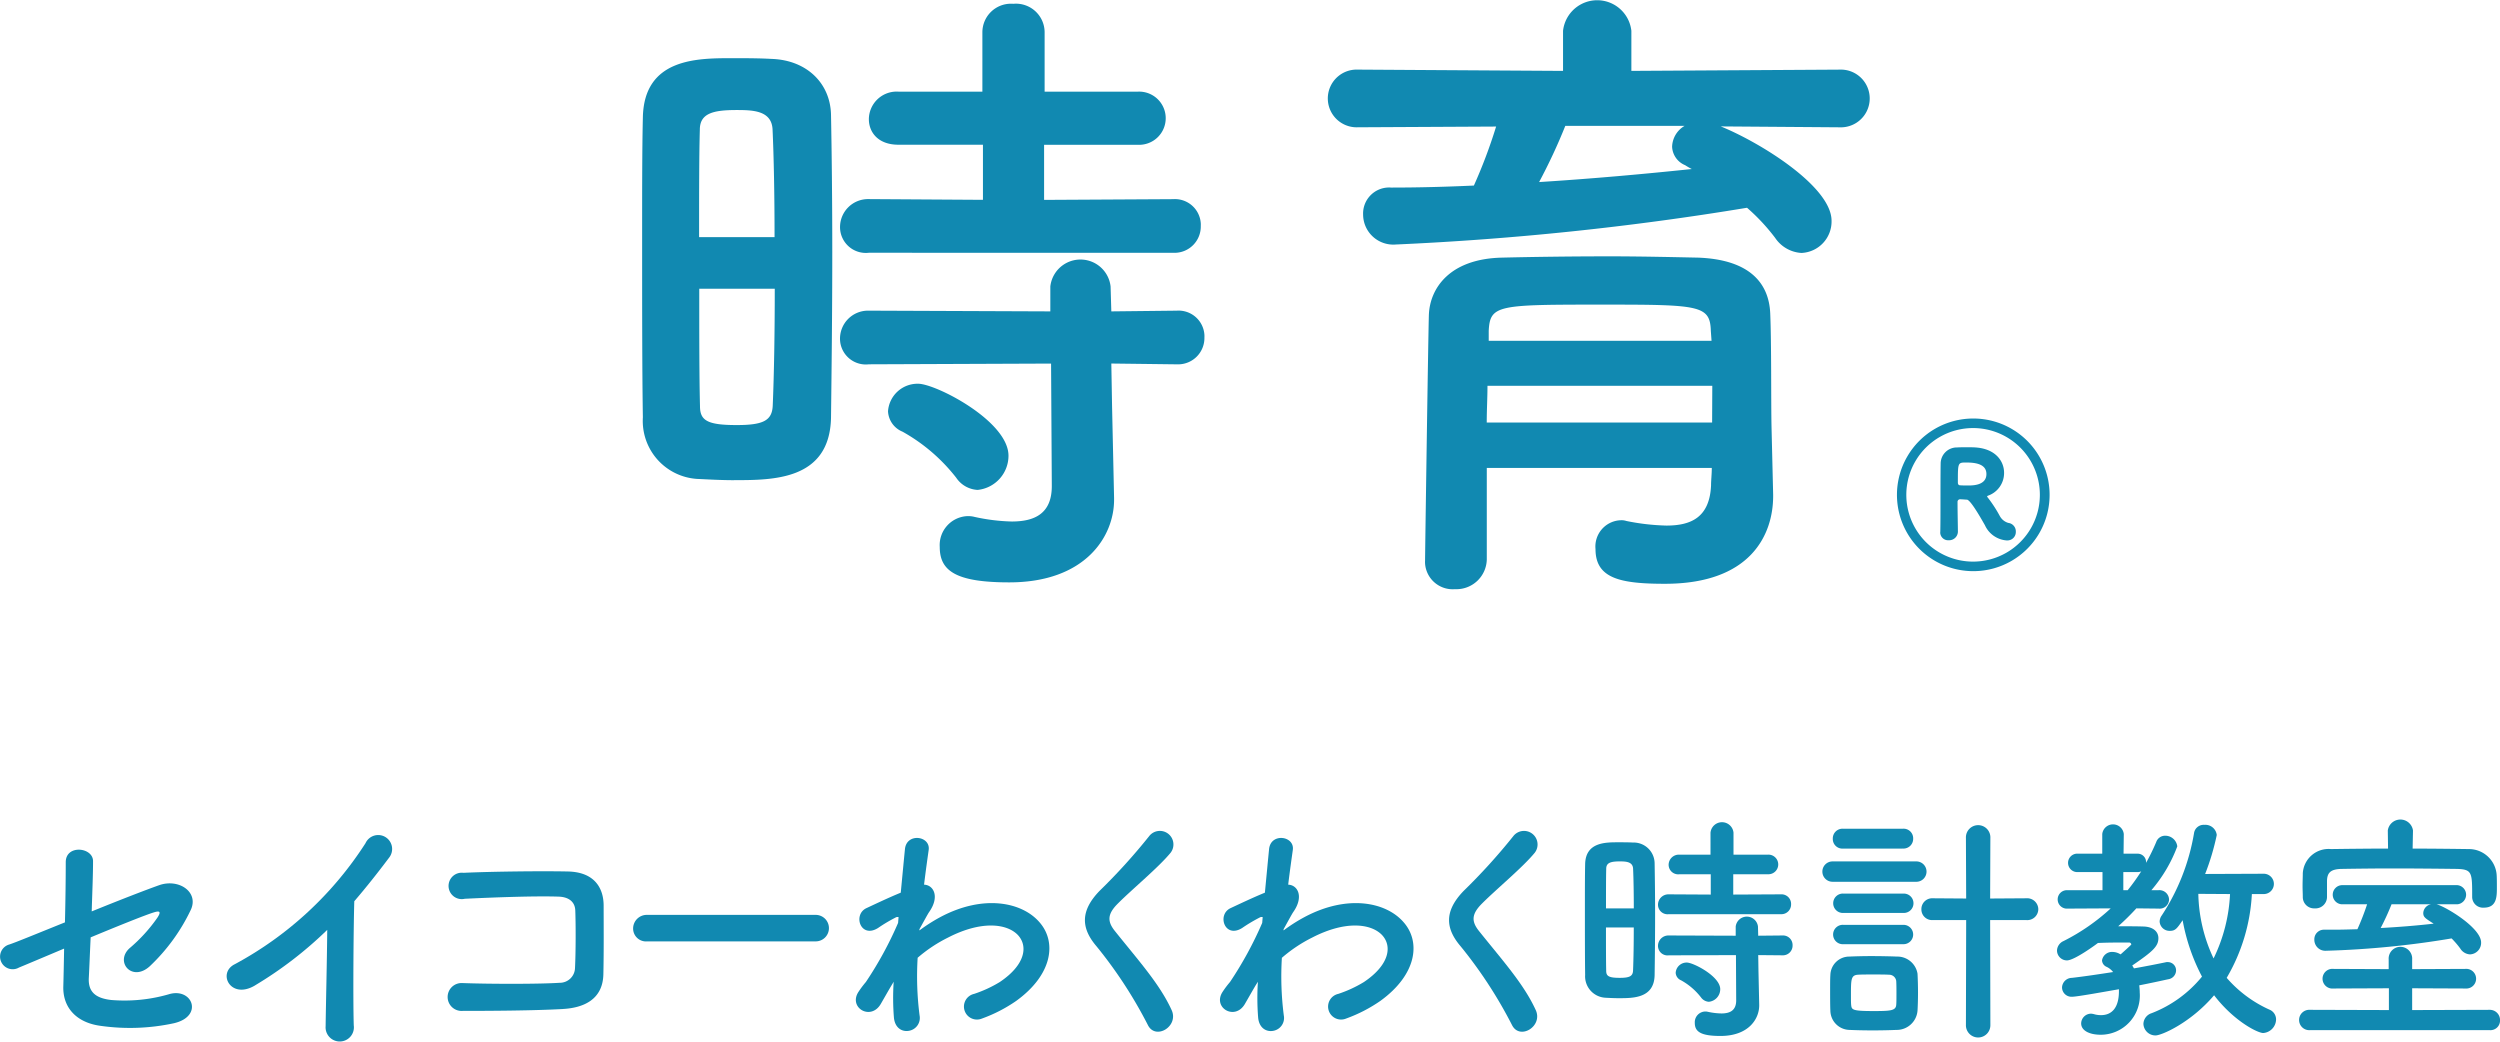 <svg id="img_logo_tokiiku_clock" xmlns="http://www.w3.org/2000/svg" xmlns:xlink="http://www.w3.org/1999/xlink" width="240.002" height="100" viewBox="0 0 240.002 100">
  <defs>
    <clipPath id="clip-path">
      <rect id="長方形_6509" data-name="長方形 6509" width="240.002" height="100" fill="none"/>
    </clipPath>
  </defs>
  <g id="グループ_15657" data-name="グループ 15657" transform="translate(0 0)" clip-path="url(#clip-path)">
    <path id="パス_15279" data-name="パス 15279" d="M1.817,78a1.21,1.21,0,1,1-.95-2.209c.514-.154,2.749-1.079,5.368-2.131.051-2.106.077-4.239.077-5.779,0-1.721,2.62-1.439,2.62-.1,0,1.36-.077,3.081-.128,4.828,2.646-1.079,5.239-2.081,6.472-2.517,1.9-.668,3.852.668,3.03,2.389a18.157,18.157,0,0,1-3.929,5.393c-1.7,1.541-3.364-.411-1.952-1.721A15.214,15.214,0,0,0,15.1,73.225c.462-.694.128-.668-.36-.514-.9.283-3.441,1.31-6.036,2.388-.077,1.567-.128,2.98-.18,3.93-.051,1.259.591,1.9,2.132,2.081a15.344,15.344,0,0,0,5.522-.539c2.285-.719,3.415,2.105.514,2.773A19.94,19.94,0,0,1,9.7,83.6c-2.261-.283-3.673-1.67-3.622-3.775.026-.9.051-2.184.077-3.648-2.131.9-3.9,1.644-4.34,1.824" transform="translate(0 14.888)" fill="#1189b1"/>
    <path id="パス_15280" data-name="パス 15280" d="M20.538,79.952c-2.363,1.439-3.7-1.182-1.952-2.029A34.1,34.1,0,0,0,31.119,66.313a1.338,1.338,0,1,1,2.286,1.361c-1.156,1.541-2.261,2.927-3.364,4.212-.077,2.62-.128,9.349-.051,11.917a1.359,1.359,0,1,1-2.7.077c.026-2.054.128-6.241.154-9.245a37.54,37.54,0,0,1-6.909,5.316" transform="translate(3.971 14.633)" fill="#1189b1"/>
    <path id="パス_15281" data-name="パス 15281" d="M46.178,81.6c-2.723.154-6.96.18-9.606.18a1.339,1.339,0,1,1-.026-2.672c2.749.1,7.423.1,9.324-.026a1.461,1.461,0,0,0,1.49-1.437c.077-1.541.077-4.162.026-5.5-.026-.846-.642-1.309-1.618-1.335-2.261-.077-6.318.077-8.99.206a1.268,1.268,0,1,1-.128-2.492c2.826-.128,7.448-.18,10.017-.128,2.543.051,3.441,1.567,3.441,3.288,0,1.566.026,4.289-.026,6.575-.051,2.465-1.951,3.236-3.9,3.338" transform="translate(7.842 15.267)" fill="#1189b1"/>
    <path id="パス_15282" data-name="パス 15282" d="M51.048,74.343a1.237,1.237,0,0,1-1.361-1.233,1.31,1.31,0,0,1,1.361-1.31h16.13a1.272,1.272,0,1,1,0,2.543Z" transform="translate(11.093 16.03)" fill="#1189b1"/>
    <path id="パス_15283" data-name="パス 15283" d="M70.661,79.8c-.325.535-.674,1.162-1.092,1.883-.953,1.673-3.161.372-2.138-1.162a9.425,9.425,0,0,1,.7-.93,35.143,35.143,0,0,0,3.091-5.67l.046-.558a.384.384,0,0,0-.3.046,15.144,15.144,0,0,0-1.673,1c-1.673,1.045-2.44-1.278-1.116-1.906.86-.4,2.115-1,3.3-1.487.163-1.7.3-3.161.4-4.16.139-1.626,2.487-1.3,2.278.071-.117.835-.279,1.974-.442,3.322.905.023,1.533,1.139.488,2.626-.117.163-.466.813-.931,1.65v.116a15.916,15.916,0,0,1,2-1.278c4.137-2.208,7.833-1.441,9.5.465,1.7,1.9,1.3,5.042-2.207,7.576a14.262,14.262,0,0,1-3.3,1.7,1.247,1.247,0,1,1-.744-2.371,11.85,11.85,0,0,0,2.464-1.139c2.462-1.65,2.741-3.462,1.719-4.531-1.046-1.07-3.462-1.395-6.669.254A13.921,13.921,0,0,0,73.1,77.265a29.359,29.359,0,0,0,.185,5.532,1.253,1.253,0,0,1-1.068,1.487c-.628.092-1.3-.28-1.395-1.278a23.434,23.434,0,0,1-.023-3.44Z" transform="translate(14.995 14.681)" fill="#1189b1"/>
    <path id="パス_15284" data-name="パス 15284" d="M91.189,83.853A42.848,42.848,0,0,0,86.263,76.3c-1.534-1.79-1.534-3.44.279-5.321a56.911,56.911,0,0,0,4.763-5.253,1.3,1.3,0,1,1,2.069,1.58c-1.162,1.418-3.626,3.44-5.066,4.88-1,1-1.046,1.7-.279,2.65,2.323,2.905,4.3,5.09,5.437,7.576.721,1.557-1.534,2.928-2.278,1.441" transform="translate(19.009 14.553)" fill="#1189b1"/>
    <path id="パス_15285" data-name="パス 15285" d="M99.237,79.8c-.325.535-.674,1.162-1.092,1.883-.953,1.673-3.161.372-2.138-1.162a9.208,9.208,0,0,1,.7-.93,35.233,35.233,0,0,0,3.09-5.67l.046-.558a.384.384,0,0,0-.3.046,15.144,15.144,0,0,0-1.673,1c-1.672,1.045-2.439-1.278-1.114-1.906.859-.4,2.114-1,3.3-1.487.163-1.7.3-3.161.4-4.16.139-1.626,2.487-1.3,2.278.071-.116.835-.279,1.974-.442,3.322.905.023,1.533,1.139.488,2.626-.116.163-.465.813-.93,1.65v.116a15.739,15.739,0,0,1,2-1.278c4.137-2.208,7.831-1.441,9.5.465,1.7,1.9,1.3,5.042-2.207,7.576a14.237,14.237,0,0,1-3.3,1.7,1.247,1.247,0,1,1-.744-2.371,11.85,11.85,0,0,0,2.464-1.139c2.462-1.65,2.743-3.462,1.72-4.531-1.047-1.07-3.463-1.395-6.669.254a13.9,13.9,0,0,0-2.928,1.952,29.461,29.461,0,0,0,.185,5.532,1.253,1.253,0,0,1-1.068,1.487c-.628.092-1.3-.28-1.395-1.278a23.779,23.779,0,0,1-.023-3.44Z" transform="translate(21.375 14.681)" fill="#1189b1"/>
    <path id="パス_15286" data-name="パス 15286" d="M119.765,83.853a42.918,42.918,0,0,0-4.926-7.552c-1.534-1.79-1.534-3.44.278-5.321a57.1,57.1,0,0,0,4.765-5.253,1.3,1.3,0,1,1,2.069,1.58c-1.162,1.418-3.626,3.44-5.066,4.88-1,1-1.047,1.7-.28,2.65,2.324,2.905,4.3,5.09,5.437,7.576.72,1.557-1.534,2.928-2.276,1.441" transform="translate(25.389 14.553)" fill="#1189b1"/>
    <path id="パス_15287" data-name="パス 15287" d="M127.637,81.421c-.465,0-.908-.023-1.325-.046a2.059,2.059,0,0,1-1.906-2.185c-.024-1.627-.024-4.066-.024-6.344,0-1.65,0-3.207.024-4.3.046-2.091,1.928-2.091,3.16-2.091.488,0,.953,0,1.418.023a2.016,2.016,0,0,1,2.092,1.976c.023,1.324.046,3.09.046,4.88,0,2.16-.023,4.368-.046,5.879-.047,2.208-2.045,2.208-3.439,2.208m1.44-8.622c0-1.464-.023-2.859-.069-3.834-.046-.652-.7-.675-1.278-.675-.838,0-1.3.116-1.3.7-.022.882-.022,2.3-.022,3.81Zm-2.672,1.836c0,1.6,0,3.16.022,4.159,0,.511.256.674,1.3.674.952,0,1.254-.163,1.278-.7.045-1.069.069-2.579.069-4.136Zm6.018-1.278a.913.913,0,0,1-1.023-.906,1,1,0,0,1,1.023-1l4.043.023V69.523h-3a.921.921,0,0,1-1.046-.906.983.983,0,0,1,1.046-.975h2.975V65.526a1.109,1.109,0,0,1,2.207,0v2.115h3.3a.942.942,0,1,1,0,1.881h-3.324v1.952l4.577-.023a.92.92,0,0,1,.976.953.932.932,0,0,1-.976.953Zm8.6,3.927.022,1.511.071,3.254v.07c0,1.277-1,2.928-3.719,2.928-1.906,0-2.464-.418-2.464-1.255a1.028,1.028,0,0,1,1-1.092.868.868,0,0,1,.231.023,6.665,6.665,0,0,0,1.325.163c.813,0,1.418-.279,1.418-1.255l-.023-4.346-6.46.023A.912.912,0,0,1,131.4,76.4a1,1,0,0,1,1.023-1l6.437.023v-.883a1.076,1.076,0,0,1,2.137,0l.024.883,2.323-.023a.919.919,0,0,1,.976.953.931.931,0,0,1-.976.952Zm-5.508,4.044a6.2,6.2,0,0,0-1.906-1.627.826.826,0,0,1-.511-.72A1.051,1.051,0,0,1,134.166,78c.628,0,3.209,1.325,3.209,2.557a1.216,1.216,0,0,1-1.094,1.209,1,1,0,0,1-.767-.442" transform="translate(27.769 14.406)" fill="#1189b1"/>
    <path id="パス_15288" data-name="パス 15288" d="M144,70.194a.977.977,0,1,1,0-1.954H152a.978.978,0,1,1,0,1.954Zm6.111,14.222c-.489.023-1.371.046-2.254.046s-1.743-.023-2.208-.046a1.877,1.877,0,0,1-1.858-1.836c-.024-.465-.024-1.278-.024-2.022,0-.558,0-1.092.024-1.418a1.816,1.816,0,0,1,1.812-1.765c.536-.023,1.3-.046,2.092-.046.953,0,1.928.023,2.486.046a1.96,1.96,0,0,1,1.977,1.649c.022.418.046,1.116.046,1.813s-.024,1.371-.046,1.72a2.005,2.005,0,0,1-2.045,1.859M145,67.009a.921.921,0,0,1-.976-.953A.933.933,0,0,1,145,65.1h5.764a.921.921,0,0,1,.976.953.933.933,0,0,1-.976.953Zm.046,9.178a.931.931,0,1,1,0-1.858h5.764a.929.929,0,1,1,0,1.858Zm0-3a.931.931,0,1,1,0-1.859h5.764a.93.93,0,1,1,0,1.859Zm5.089,7.878c0-.488,0-1.023-.022-1.348a.687.687,0,0,0-.7-.6c-.371-.023-.952-.023-1.509-.023s-1.116,0-1.464.023c-.674.046-.674.442-.674,2,0,.4,0,.744.024.93.046.442.161.558,2.114.558,1.6,0,2.161-.023,2.208-.581.022-.232.022-.581.022-.953m6.694-7.2h-3.207a1.025,1.025,0,0,1-1.092-1.046,1.037,1.037,0,0,1,1.092-1.046l3.207.023-.024-5.809a1.175,1.175,0,1,1,2.347,0l-.022,5.809,3.462-.023a1.072,1.072,0,0,1,1.162,1.046,1.059,1.059,0,0,1-1.162,1.046h-3.462l.022,10.063a1.174,1.174,0,1,1-2.347,0Z" transform="translate(31.926 14.457)" fill="#1189b1"/>
    <path id="パス_15289" data-name="パス 15289" d="M167.544,77.176c.046-.046,1.023-.906,1.023-.953a.223.223,0,0,0-.186-.186c-1.069,0-2.021,0-3.021.046-.138.116-2.254,1.673-2.974,1.673a.957.957,0,0,1-.953-.953,1.039,1.039,0,0,1,.628-.905,19.711,19.711,0,0,0,4.531-3.138l-4.136.023a.886.886,0,1,1,0-1.766H165.8V69.275h-2.347a.886.886,0,1,1,0-1.766h2.324V65.628a1.039,1.039,0,0,1,2.067,0l-.023,1.881h1.348a.811.811,0,0,1,.813.883,19.983,19.983,0,0,0,.976-2,.9.9,0,0,1,.859-.606,1.162,1.162,0,0,1,1.163,1.023,13.9,13.9,0,0,1-2.487,4.207h.674a.926.926,0,0,1,1.023.906.9.9,0,0,1-1,.86h-.023l-2.115-.023a24.041,24.041,0,0,1-1.743,1.719c.79,0,1.627,0,2.394.023,1.046.023,1.464.559,1.464,1.117,0,.789-.535,1.277-2.51,2.625.048.093.116.186.163.279,1.185-.209,2.231-.418,3.021-.581a.644.644,0,0,1,.209-.023.793.793,0,0,1,.813.813.873.873,0,0,1-.767.837c-.744.163-1.7.372-2.766.581.023.232.046.465.046.7a3.761,3.761,0,0,1-3.741,4.043c-1.092,0-1.883-.4-1.883-1.091a.953.953,0,0,1,.953-.931,1.381,1.381,0,0,1,.278.046,2.318,2.318,0,0,0,.674.094c1.069,0,1.721-.744,1.721-2.3v-.186c-1.092.186-4,.72-4.486.72a.907.907,0,0,1-.976-.883.962.962,0,0,1,.953-.93c1.207-.139,2.6-.349,3.95-.558a1.731,1.731,0,0,0-.6-.488.72.72,0,0,1-.465-.628.973.973,0,0,1,1.046-.813,1.455,1.455,0,0,1,.651.186Zm.674-6.158a19.84,19.84,0,0,0,1.3-1.813.776.776,0,0,1-.349.07H167.8v1.743Zm11.922.372a17.692,17.692,0,0,1-2.417,8.04,11.87,11.87,0,0,0,4.089,3.045,1.017,1.017,0,0,1,.652.952,1.334,1.334,0,0,1-1.232,1.3c-.536,0-2.812-1.138-4.718-3.625-2.253,2.648-5.042,3.857-5.623,3.857a1.157,1.157,0,0,1-1.162-1.116,1.117,1.117,0,0,1,.79-1.021,11.646,11.646,0,0,0,4.833-3.51,18.717,18.717,0,0,1-1.858-5.414c-.581.859-.721,1.021-1.255,1.021a.948.948,0,0,1-.953-.905,1.054,1.054,0,0,1,.209-.582,20.579,20.579,0,0,0,3.09-7.878.936.936,0,0,1,1-.812,1.1,1.1,0,0,1,1.184.976,23.225,23.225,0,0,1-1.116,3.741l5.625-.023a.976.976,0,0,1,0,1.952ZM175,71.367a15.16,15.16,0,0,0,1.464,6.2,15.749,15.749,0,0,0,1.58-6.181Z" transform="translate(36.041 14.444)" fill="#1189b1"/>
    <path id="パス_15290" data-name="パス 15290" d="M181.479,84.535a.978.978,0,1,1,0-1.951l7.574.023V80.515l-5.321.023a.947.947,0,1,1,0-1.883l5.3.023v-.93a1.13,1.13,0,1,1,2.254,0v.93l5.113-.023a.945.945,0,1,1,0,1.883l-5.113-.023v2.092l7.436-.023a.981.981,0,0,1,1,1.023.921.921,0,0,1-1,.928Zm9.852-17.429c1.836,0,3.671.023,5.439.046a2.67,2.67,0,0,1,2.625,2.44c.024.349.024.813.024,1.232,0,.883,0,1.952-1.256,1.952a1.037,1.037,0,0,1-1.116-1.023v-.046c0-2.3,0-2.6-1.441-2.65-1.836-.022-4.066-.046-6.2-.046-1.765,0-3.485.024-4.9.046-1.092.023-1.371.4-1.395,1.139v1.58a1.106,1.106,0,0,1-1.185,1.069,1.084,1.084,0,0,1-1.139-1.092c0-.3-.022-.674-.022-1.069,0-.418.022-.837.022-1.209a2.48,2.48,0,0,1,2.7-2.324c1.79-.023,3.625-.046,5.485-.046l-.024-1.719v-.023a1.221,1.221,0,0,1,2.417,0v.023Zm2.3,5.346c.883.232,4.275,2.254,4.275,3.671a1.112,1.112,0,0,1-1.069,1.139,1.166,1.166,0,0,1-.928-.557,8.218,8.218,0,0,0-.837-.976,87.225,87.225,0,0,1-12.038,1.184,1.056,1.056,0,0,1-1.139-1.069.92.92,0,0,1,.976-.952h.86c.744,0,1.511-.023,2.3-.046a24.672,24.672,0,0,0,.93-2.394h-2.44a.92.92,0,0,1,0-1.836h11.108a.922.922,0,0,1,0,1.836Zm-4.323,0a24.51,24.51,0,0,1-1.045,2.278c1.742-.093,3.463-.232,5.089-.418-.813-.511-1-.628-1-1.023a.905.905,0,0,1,.744-.837Z" transform="translate(40.283 14.36)" fill="#1189b1"/>
    <path id="パス_15291" data-name="パス 15291" d="M59.214,46.033c-1.251,0-2.451-.071-3.58-.124A5.576,5.576,0,0,1,50.465,40c-.071-4.409-.071-11-.071-17.176,0-4.46,0-8.673.071-11.638.124-5.665,5.222-5.665,8.553-5.665,1.322,0,2.575,0,3.843.071,3.333.124,5.594,2.328,5.665,5.344.071,3.579.122,8.359.122,13.207,0,5.856-.071,11.833-.122,15.924-.144,5.962-5.54,5.962-9.313,5.962M63.107,22.7c0-3.965-.071-7.742-.194-10.387-.12-1.764-1.883-1.815-3.451-1.815-2.257,0-3.528.317-3.528,1.887-.071,2.4-.071,6.225-.071,10.316Zm-7.229,4.955c0,4.336,0,8.553.071,11.269,0,1.376.687,1.818,3.527,1.818,2.576,0,3.4-.443,3.457-1.887.124-2.892.194-6.984.194-11.2ZM72.162,24.2a2.477,2.477,0,0,1-2.752-2.169,2.433,2.433,0,0,1-.017-.283,2.689,2.689,0,0,1,2.68-2.7h.089l10.951.071V13.829H75c-1.957,0-2.839-1.2-2.839-2.451a2.669,2.669,0,0,1,2.684-2.651c.051,0,.1,0,.155.006h8.059V3A2.743,2.743,0,0,1,85.834.292c.061,0,.122,0,.183.009A2.752,2.752,0,0,1,89.033,3V8.734h8.938a2.552,2.552,0,0,1,.269,5.1,2.468,2.468,0,0,1-.269,0H88.983v5.291l12.4-.071a2.487,2.487,0,0,1,2.642,2.322q.007.127,0,.253a2.525,2.525,0,0,1-2.471,2.577c-.059,0-.116,0-.175,0ZM95.437,34.834l.071,4.092.193,8.8v.2c0,3.457-2.7,7.918-10.069,7.918-5.168,0-6.667-1.129-6.667-3.4a2.782,2.782,0,0,1,2.592-2.958l.106,0a2.194,2.194,0,0,1,.637.071,18.374,18.374,0,0,0,3.58.443c2.2,0,3.843-.758,3.843-3.4l-.07-11.762-17.494.071a2.479,2.479,0,0,1-2.752-2.17,2.412,2.412,0,0,1-.017-.281,2.69,2.69,0,0,1,2.68-2.7h.089l17.423.071v-2.4a2.911,2.911,0,0,1,5.784,0l.071,2.4,6.295-.071a2.487,2.487,0,0,1,2.642,2.322q.007.127,0,.253a2.527,2.527,0,0,1-2.471,2.579c-.059,0-.116,0-.175,0Zm-14.9,10.952a17.1,17.1,0,0,0-5.145-4.409A2.228,2.228,0,0,1,74,39.419a2.842,2.842,0,0,1,2.892-2.645c1.693,0,8.673,3.579,8.673,6.913a3.3,3.3,0,0,1-2.963,3.28,2.636,2.636,0,0,1-2.064-1.182Z" transform="translate(11.251 0.065)" fill="#1189b1"/>
    <path id="パス_15292" data-name="パス 15292" d="M141.931,12.135c3.845,1.571,10.635,5.785,10.635,9.063a3.02,3.02,0,0,1-2.893,3.085,3.267,3.267,0,0,1-2.522-1.446,19,19,0,0,0-2.7-2.892,283.658,283.658,0,0,1-33.718,3.528,2.9,2.9,0,0,1-3.129-2.657c-.006-.078-.01-.157-.01-.236A2.5,2.5,0,0,1,110.019,18a2.616,2.616,0,0,1,.276.007c2.575,0,5.291-.071,7.935-.194a49.258,49.258,0,0,0,2.133-5.664l-13.275.071a2.771,2.771,0,1,1-.221-5.538c.073,0,.148,0,.221,0l19.7.124V2.96a3.3,3.3,0,0,1,6.56,0V6.805l20-.121a2.771,2.771,0,1,1,.221,5.538c-.073,0-.148,0-.221,0Zm5.028,35.358v.122c0,3.7-2.135,8.429-10.388,8.429-4.285,0-6.666-.511-6.666-3.332a2.522,2.522,0,0,1,2.263-2.758c.062-.006.125-.01.188-.011a1.45,1.45,0,0,1,.511.071,21.618,21.618,0,0,0,3.845.442c2.4,0,4.143-.811,4.285-3.843,0-.513.071-1.075.071-1.693h-21.6v8.8a2.92,2.92,0,0,1-3,2.843l-.091,0a2.655,2.655,0,0,1-2.834-2.461,2.6,2.6,0,0,1,0-.308c0-.637.317-22.589.369-23.647.124-2.451,1.957-5.291,6.984-5.414,2.963-.071,6.666-.124,10.316-.124,3.015,0,5.978.071,8.553.124,5.026.193,6.79,2.522,6.913,5.343.124,2.893.071,8.359.124,10.881Zm-5.841-10.456H119.534c0,1.129-.071,2.328-.071,3.528H141.1l.017-3.528Zm-.142-5.272c-.071-2.451-1.075-2.522-10.195-2.522-10.246,0-11,0-11.128,2.522v.952h21.391Zm-13.963-19.7a54.072,54.072,0,0,1-2.522,5.413c5.026-.317,9.945-.758,14.656-1.251a6.74,6.74,0,0,1-.637-.369,2.007,2.007,0,0,1-1.251-1.764,2.4,2.4,0,0,1,1.2-2.011H127.012Z" transform="translate(23.265 0)" fill="#1189b1"/>
    <path id="パス_15293" data-name="パス 15293" d="M156.191,47.5a7.327,7.327,0,1,1,.017,0h-.017m6.4-7.336a6.41,6.41,0,1,0,0,.018V40.16m-9.559,3.594c.018-.812.018-1.8.018-2.769,0-3.457.017-3.7.017-3.791a1.552,1.552,0,0,1,1.534-1.571h.054c.213-.017.566-.017.9-.017s.687,0,.849.017c1.923.124,2.752,1.305,2.752,2.434a2.3,2.3,0,0,1-1.552,2.2c-.035.017-.071.035-.071.071a.063.063,0,0,0,.017.053,12.606,12.606,0,0,1,1.2,1.834,1.371,1.371,0,0,0,.811.653.82.82,0,0,1,.723.85.808.808,0,0,1-.787.832.864.864,0,0,1-.1,0,2.493,2.493,0,0,1-2.081-1.464c-.247-.424-1.358-2.434-1.728-2.451-.124,0-.443-.035-.653-.035a.241.241,0,0,0-.247.235v.012c0,.9.035,2.487.035,2.875a.843.843,0,0,1-.876.811h-.009a.76.76,0,0,1-.811-.7c0-.024,0-.05,0-.076Zm2.487-6.684c-.8,0-.8,0-.8,1.922,0,.159.071.265.213.265.229.018.511.018.8.018.442,0,1.728-.018,1.728-1.094,0-.932-.954-1.111-1.943-1.111Z" transform="translate(33.237 7.332)" fill="#1189b1"/>
  </g>
</svg>
